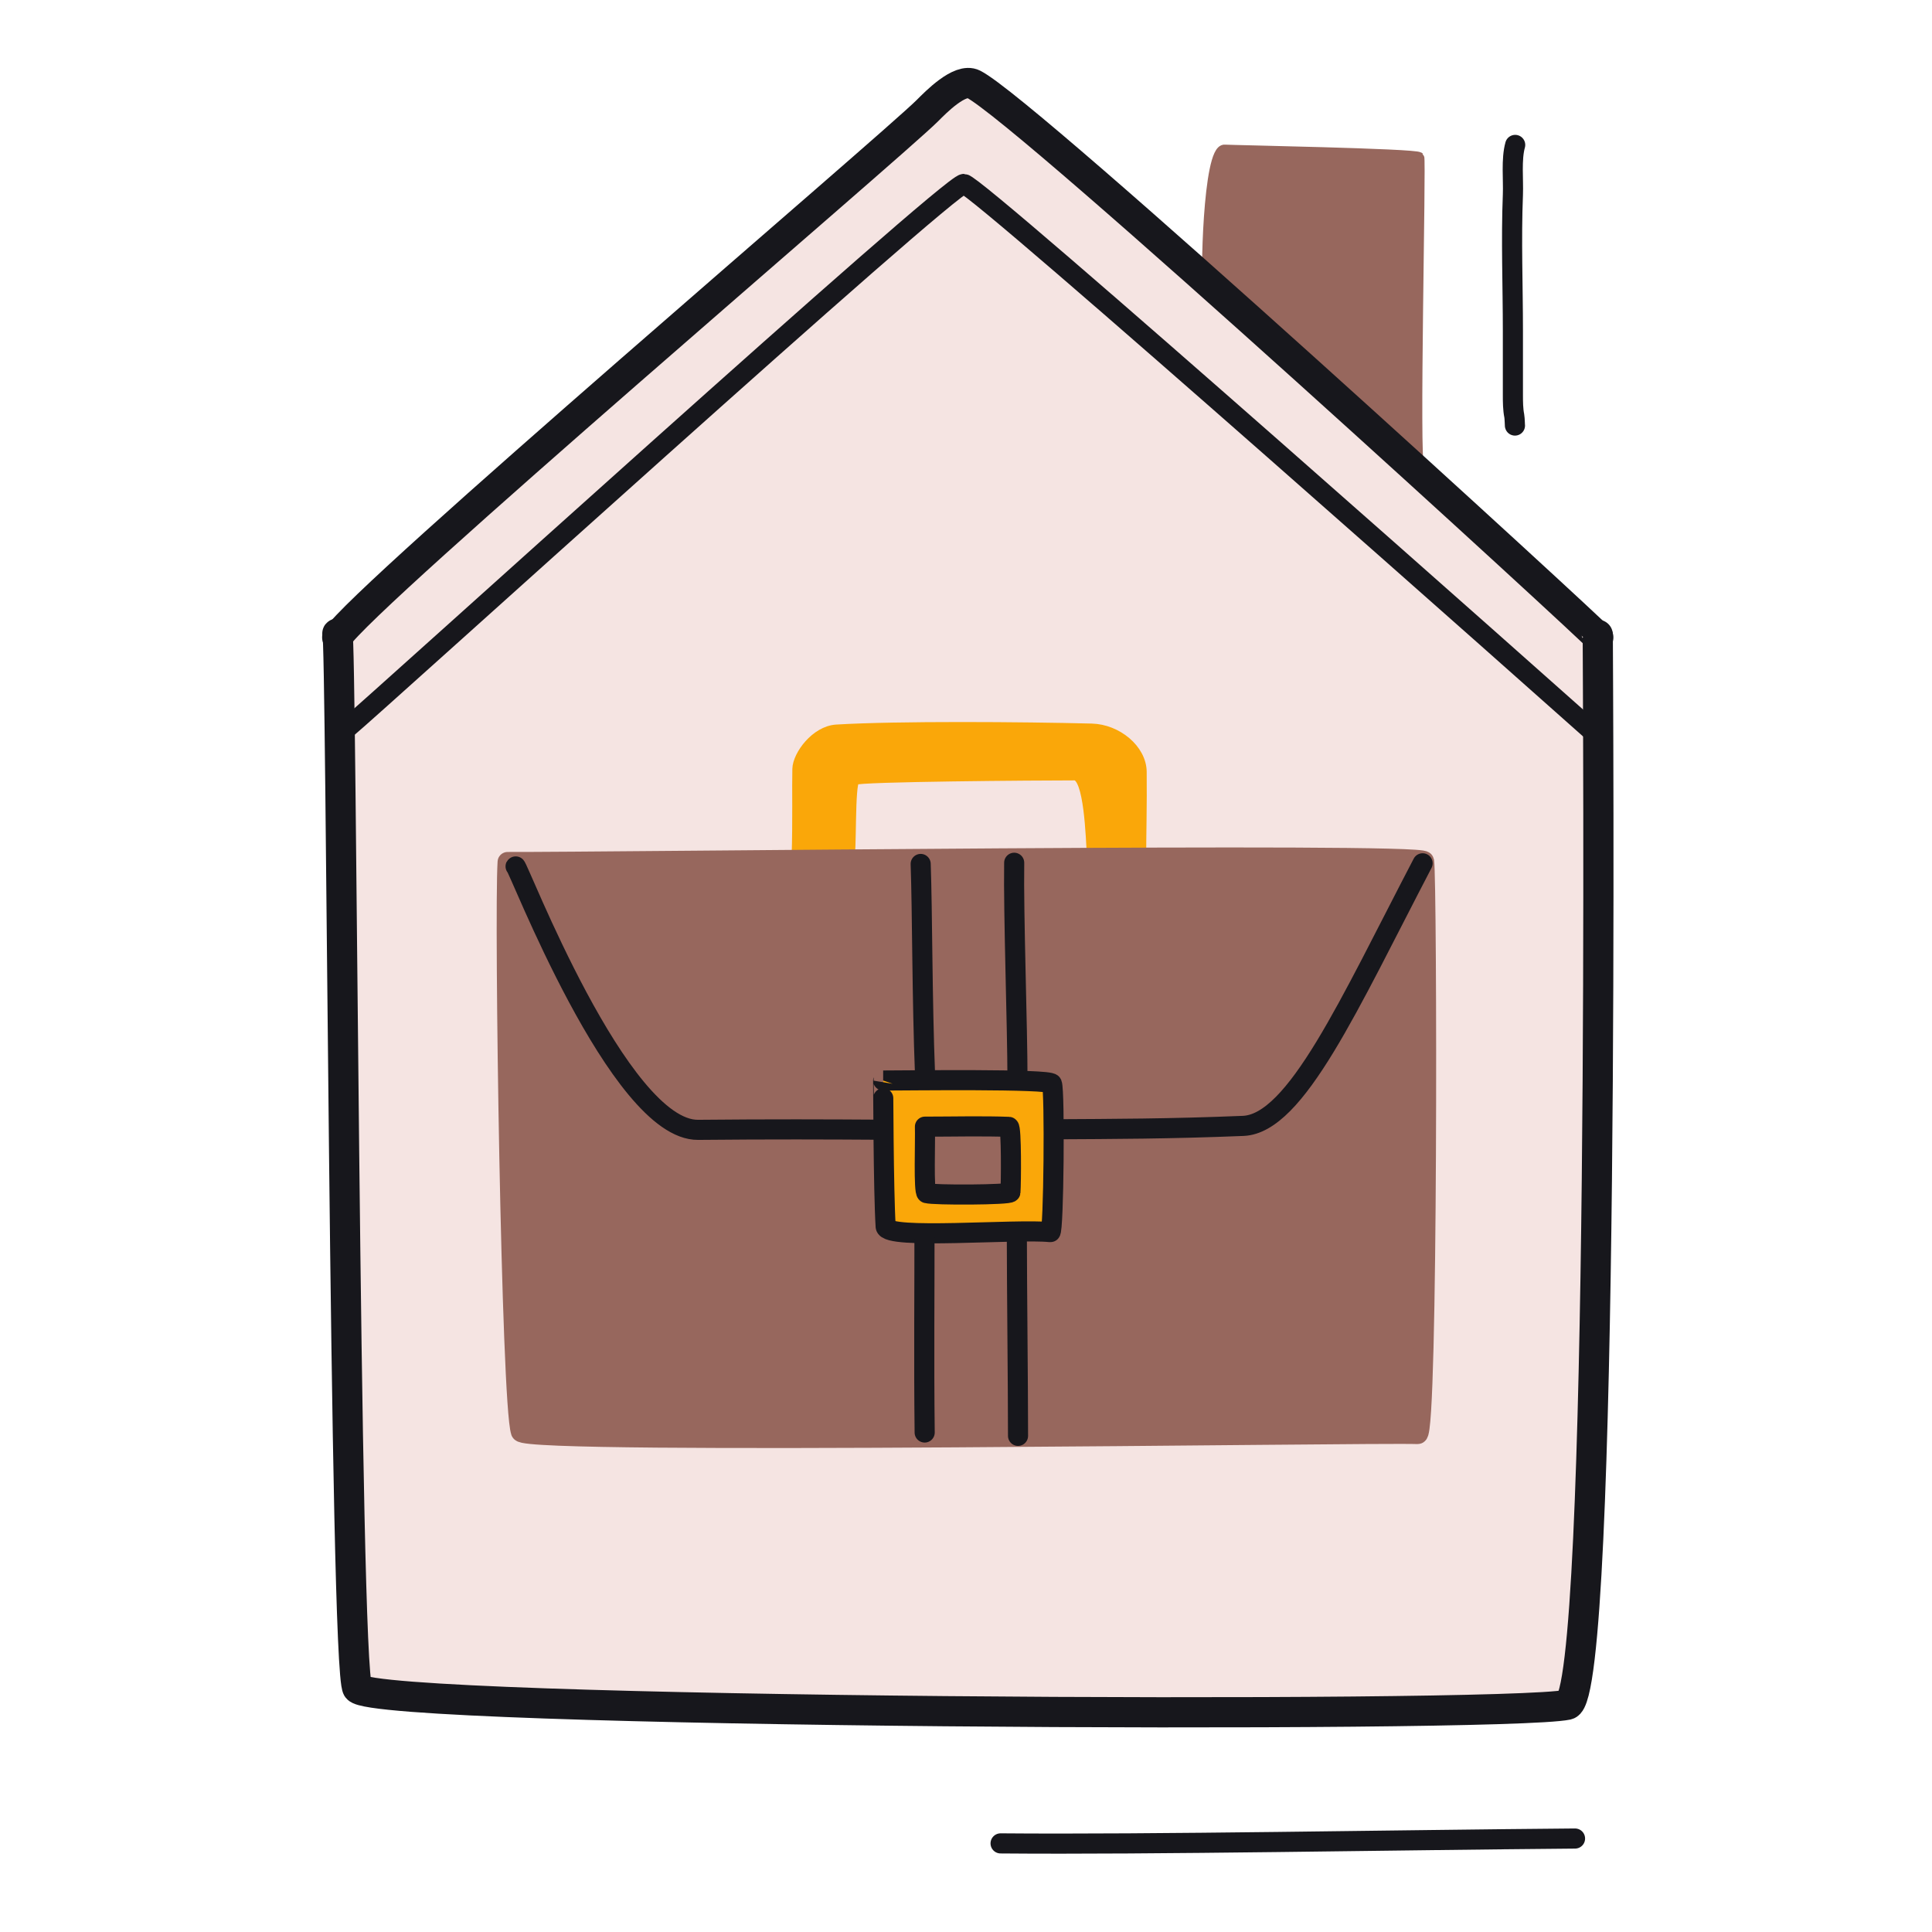 <svg xmlns="http://www.w3.org/2000/svg" width="192" height="192" style="width:100%;height:100%;transform:translate3d(0,0,0);content-visibility:visible" viewBox="0 0 192 192"><defs><clipPath id="e"><path d="M0 0h192v192H0z"/></clipPath><clipPath id="h"><path d="M0 0h192v192H0z"/></clipPath><clipPath id="f"><path d="M0 0h192v192H0z"/></clipPath><filter id="a" width="100%" height="100%" x="0%" y="0%" filterUnits="objectBoundingBox"><feComponentTransfer in="SourceGraphic"><feFuncA tableValues="1.0 0.0" type="table"/></feComponentTransfer></filter><filter id="c" width="100%" height="100%" x="0%" y="0%" filterUnits="objectBoundingBox"><feComponentTransfer in="SourceGraphic"><feFuncA tableValues="1.0 0.0" type="table"/></feComponentTransfer></filter><mask id="i" mask-type="alpha" maskUnits="userSpaceOnUse"><g filter="url(#a)"><path fill="#fff" d="M0 0h192v192H0z" opacity="0"/><use xmlns:ns1="http://www.w3.org/1999/xlink" ns1:href="#b"/></g></mask><mask id="g" mask-type="alpha" maskUnits="userSpaceOnUse"><g filter="url(#c)"><path fill="#fff" d="M0 0h192v192H0z" opacity="0"/><use xmlns:ns2="http://www.w3.org/1999/xlink" ns2:href="#d"/></g></mask><path id="b" style="display:none"/><g id="d" style="display:block"><path fill="red" d="M51.77 142.28c-.95-2.85-1.67-51.19-1.32-56.61 9.28.03 90.93-.97 91.07-.08.3 1.89.4 56.96-.63 56.92-4.28-.18-88.67 1.13-89.12-.23m61.4-57.22c-.02-1.12.08-5.04.04-8.14-.02-2.23-2.42-4.23-4.97-4.29-6.8-.18-19.32-.27-25.37.09-2.07.13-3.85 2.55-3.89 3.91-.05 2 .04 4.68-.12 8.68m28.25-.91c0-3.68-.15-5.56-1.46-6.22-1.11-.55-16.15-.15-19.31-.05-1.94.06-1.39 5.38-1.55 7.32m3.23 36.45c-.23-3.54-.25-14.54-.25-14.52 2.21 0 16.55-.19 16.77.32.3.7.18 14.78-.15 14.75-3.43-.36-16.29.78-16.37-.55m4.07-3.33c-.32-.1-.12-5.21-.17-6.6 2.64 0 5.85-.08 8.34.02.27.01.22 5.65.15 6.49-.02.27-7.64.31-8.32.09m-.16-11.74c-.3-7.65-.26-16.16-.43-20.97m.39 56.5c-.08-7.13-.01-14.73-.02-19.31m9.24-15.83c0-5.16-.4-16.29-.32-21.48m.38 56.95c0-5.17-.11-14.5-.12-19.77m-13.34-10.65c-5.37-.03-11.23-.06-18.33.01-7.86.08-17.99-26.48-18.14-26.18m90.14-.31c-7.33 14.04-12.58 25.89-17.83 26.1-7.26.3-13.11.3-18.67.34"/><path fill-opacity="0" stroke="#17171C" stroke-linecap="round" stroke-linejoin="round" stroke-width="0" d="M51.769 142.283c-.953-2.851-1.667-51.195-1.32-56.616 9.277.037 90.933-.97 91.073-.078.297 1.887.397 56.965-.636 56.922-4.274-.179-88.664 1.125-89.117-.228m61.398-57.227c-.013-1.111.086-5.034.047-8.14-.027-2.222-2.429-4.225-4.979-4.29-6.799-.173-19.312-.267-25.368.098-2.068.125-3.851 2.542-3.887 3.909-.052 1.998.037 4.674-.125 8.68"/><path fill-opacity="0" stroke="#17171C" stroke-linecap="round" stroke-linejoin="round" stroke-width="0" d="M107.11 84.402c.005-3.684-.148-5.567-1.457-6.219-1.113-.555-16.152-.149-19.311-.055-1.943.058-1.387 5.378-1.55 7.325m3.224 36.442c-.225-3.536-.242-14.534-.249-14.514 2.216 0 16.549-.193 16.771.316.305.702.18 14.784-.149 14.75-3.426-.354-16.288.784-16.373-.552"/><path fill-opacity="0" stroke="#17171C" stroke-linecap="round" stroke-linejoin="round" stroke-width="0" d="M92.09 118.573c-.321-.1-.124-5.213-.171-6.607 2.637 0 5.856-.078 8.341.022.266.01.224 5.65.155 6.493-.023.274-7.64.305-8.325.092m-.16-11.747c-.3-7.649-.264-16.157-.434-20.968m.397 56.502c-.086-7.126-.01-14.728-.02-19.31m9.242-15.826c0-5.169-.404-16.294-.326-21.484m.382 56.953c0-5.169-.112-14.499-.118-19.778m-13.345-10.644c-5.369-.036-11.23-.058-18.331.012-7.856.078-17.988-26.485-18.139-26.183m90.14-.307c-7.325 14.035-12.581 25.882-17.831 26.097-7.256.298-13.103.303-18.663.335"/></g></defs><g clip-path="url(#e)"><g clip-path="url(#f)" style="display:block"><g style="display:block"><path fill="#F5E4E2" d="M158.784 63.083c0 3.334.77 105.537-3.02 106.335-6.575 1.383-118.361.864-120.239-1.64-1.293-1.725-1.581-105.379-1.998-104.823" class="quaternary"/><path fill="none" stroke="#17171C" stroke-linecap="round" stroke-linejoin="round" stroke-width="3" d="M158.784 63.083c0 3.334.77 105.537-3.02 106.335-6.575 1.383-118.361.864-120.239-1.64-1.293-1.725-1.581-105.379-1.998-104.823" class="primary"/><path fill="none" stroke="#97675D" stroke-linecap="round" stroke-linejoin="round" d="M141.041 46.293c-.523 0 .201-30.476 0-30.676-.363-.364-18.817-.695-19.321-.745-1.706-.171-1.94 13.468-1.657 13.668" class="secondary"/><path fill="#97675D" d="M141.041 46.293c-.523 0 .201-30.476 0-30.676-.363-.364-18.817-.695-19.321-.745-1.706-.171-1.94 13.468-1.657 13.668" class="secondary"/><path fill="#F5E4E2" d="M158.837 63.341c0-.234-56.763-52.31-62.102-54.979-1.342-.671-3.766 1.827-4.567 2.628-3.532 3.533-56.181 48.341-58.657 52.351" class="quaternary"/><path fill="none" stroke="#17171C" stroke-linecap="round" stroke-linejoin="round" stroke-width="3" d="M158.837 63.341c0-.234-56.763-52.31-62.102-54.979-1.342-.671-3.766 1.827-4.567 2.628-3.532 3.533-56.181 48.341-58.657 52.351" class="primary"/><path fill="none" stroke="#17171C" stroke-linecap="round" stroke-linejoin="round" stroke-width="2" d="M158.127 72.561c-2.22-1.986-61.024-54.241-62.341-54.28-1.409-.041-58.702 51.948-61.321 54.095" class="primary"/></g><g style="display:block"><path fill="#FAA709" d="M108.518 85.081c.055.795 4.266.224 4.891-.25-.013-1.11.086-5.032.047-8.136-.027-2.22-2.428-4.223-4.976-4.287-6.795-.173-19.302-.267-25.354.098-2.067.125-3.847 2.54-3.883 3.907-.047 1.834.041 5.107-.07 8.731-.007.233 3.121 2.563 5.2.162.301-.348.034-7.362.572-7.799.405-.329 18.191-.453 21.859-.453 1.448 0 1.595 6.285 1.714 8.027" class="tertiary"/><path fill="none" stroke="#FAA709" stroke-linecap="round" stroke-linejoin="round" stroke-width="1.001" d="M108.518 85.081c.055.795 4.266.224 4.891-.25-.013-1.11.086-5.032.047-8.136-.027-2.22-2.428-4.223-4.976-4.287-6.795-.173-19.302-.267-25.354.098-2.067.125-3.847 2.54-3.883 3.907-.047 1.834.041 5.107-.07 8.731-.007.233 3.121 2.563 5.2.162.301-.348.034-7.362.572-7.799.405-.329 18.191-.453 21.859-.453 1.448 0 1.595 6.285 1.714 8.027" class="tertiary"/></g><g style="display:block"><path fill="#97675D" d="M51.769 142.283c-.953-2.851-1.667-51.195-1.32-56.616 9.277.037 90.933-.97 91.073-.078.297 1.887.397 56.965-.636 56.922-4.274-.179-88.664 1.125-89.117-.228" class="secondary"/><path fill="none" stroke="#97675D" stroke-linecap="round" stroke-linejoin="round" stroke-width="2" d="M51.769 142.283c-.953-2.851-1.667-51.195-1.32-56.616 9.277.037 90.933-.97 91.073-.078.297 1.887.397 56.965-.636 56.922-4.274-.179-88.664 1.125-89.117-.228" class="secondary"/><path fill="#FAA709" d="M88.016 121.895c-.225-3.536-.242-14.534-.249-14.514 2.216 0 16.549-.193 16.771.316.305.702.18 14.784-.149 14.75-3.426-.354-16.288.784-16.373-.552" class="tertiary"/><path fill="none" stroke="#17171C" stroke-linecap="round" stroke-linejoin="round" stroke-width="1.997" d="M88.016 121.895c-.225-3.536-.242-14.534-.249-14.514 2.216 0 16.549-.193 16.771.316.305.702.18 14.784-.149 14.75-3.426-.354-16.288.784-16.373-.552" class="primary"/><path fill="#97675D" d="M92.09 118.573c-.321-.1-.124-5.213-.171-6.607 2.637 0 5.856-.078 8.341.022.266.01.224 5.65.155 6.493-.023.274-7.64.305-8.325.092" class="secondary"/><path fill="none" stroke="#17171C" stroke-linecap="round" stroke-linejoin="round" stroke-width="1.997" d="M92.09 118.573c-.321-.1-.124-5.213-.171-6.607 2.637 0 5.856-.078 8.341.022.266.01.224 5.65.155 6.493-.023.274-7.64.305-8.325.092m-.16-11.747c-.3-7.649-.264-16.157-.434-20.968" class="primary"/><path fill="none" stroke="#17171C" stroke-linecap="round" stroke-linejoin="round" stroke-width="2" d="M91.893 142.36c-.086-7.126-.01-14.728-.02-19.31" class="primary"/><path fill="none" stroke="#17171C" stroke-linecap="round" stroke-linejoin="round" stroke-width="1.997" d="M101.115 107.224c0-5.169-.404-16.294-.326-21.484m.382 56.953c0-5.169-.112-14.499-.118-19.778m-13.345-10.644c-5.369-.036-11.23-.058-18.331.012-7.856.078-17.988-26.485-18.139-26.183m90.14-.307c-7.325 14.035-12.581 25.882-17.831 26.097-7.256.298-13.103.303-18.663.335" class="primary"/></g><path fill="none" stroke="#17171C" stroke-linecap="round" stroke-linejoin="round" stroke-width="2" d="M.132 13.928c0 .213-.022-.728-.068-.959-.131-.654-.137-1.389-.137-2.055V4.543c0-4.52-.181-9.047 0-13.563.059-1.475-.176-3.511.227-4.94" class="primary" style="display:block" transform="translate(150.423 28.362)"/><path fill="none" stroke="#17171C" stroke-linecap="round" stroke-linejoin="round" stroke-width="2" d="M28.443-.263C10.665-.119-13.712.352-28.643.22" class="primary" style="display:block" transform="translate(128.081 182.974)"/><g mask="url(#g)" style="display:block"><path fill="none" stroke="#17171C" stroke-dasharray="50 7" stroke-linecap="round" stroke-linejoin="round" stroke-width="2" d="M21.261 168.409c-.046-.619-.161-36.575-.248-67.691" class="primary"/></g></g><g clip-path="url(#h)" style="display:none"><g style="display:none"><path fill="none" class="secondary"/><path class="secondary"/><path class="quaternary"/><path fill="none" class="primary"/><path class="quaternary"/><path fill="none" class="primary"/><path fill="none" class="primary"/></g><g style="display:none"><path class="tertiary"/><path fill="none" class="tertiary"/></g><g style="display:none"><path class="secondary"/><path fill="none" class="secondary"/><path class="tertiary"/><path fill="none" class="primary"/><path class="secondary"/><path fill="none" class="primary"/><path fill="none" class="primary"/><path fill="none" class="primary"/><path fill="none" class="primary"/><path fill="none" class="primary"/><path fill="none" class="primary"/><path fill="none" class="primary"/></g><path fill="none" class="primary" style="display:none"/><path fill="none" class="primary" style="display:none"/><g mask="url(#i)" style="display:none"><path fill="none" class="primary"/></g></g></g></svg>